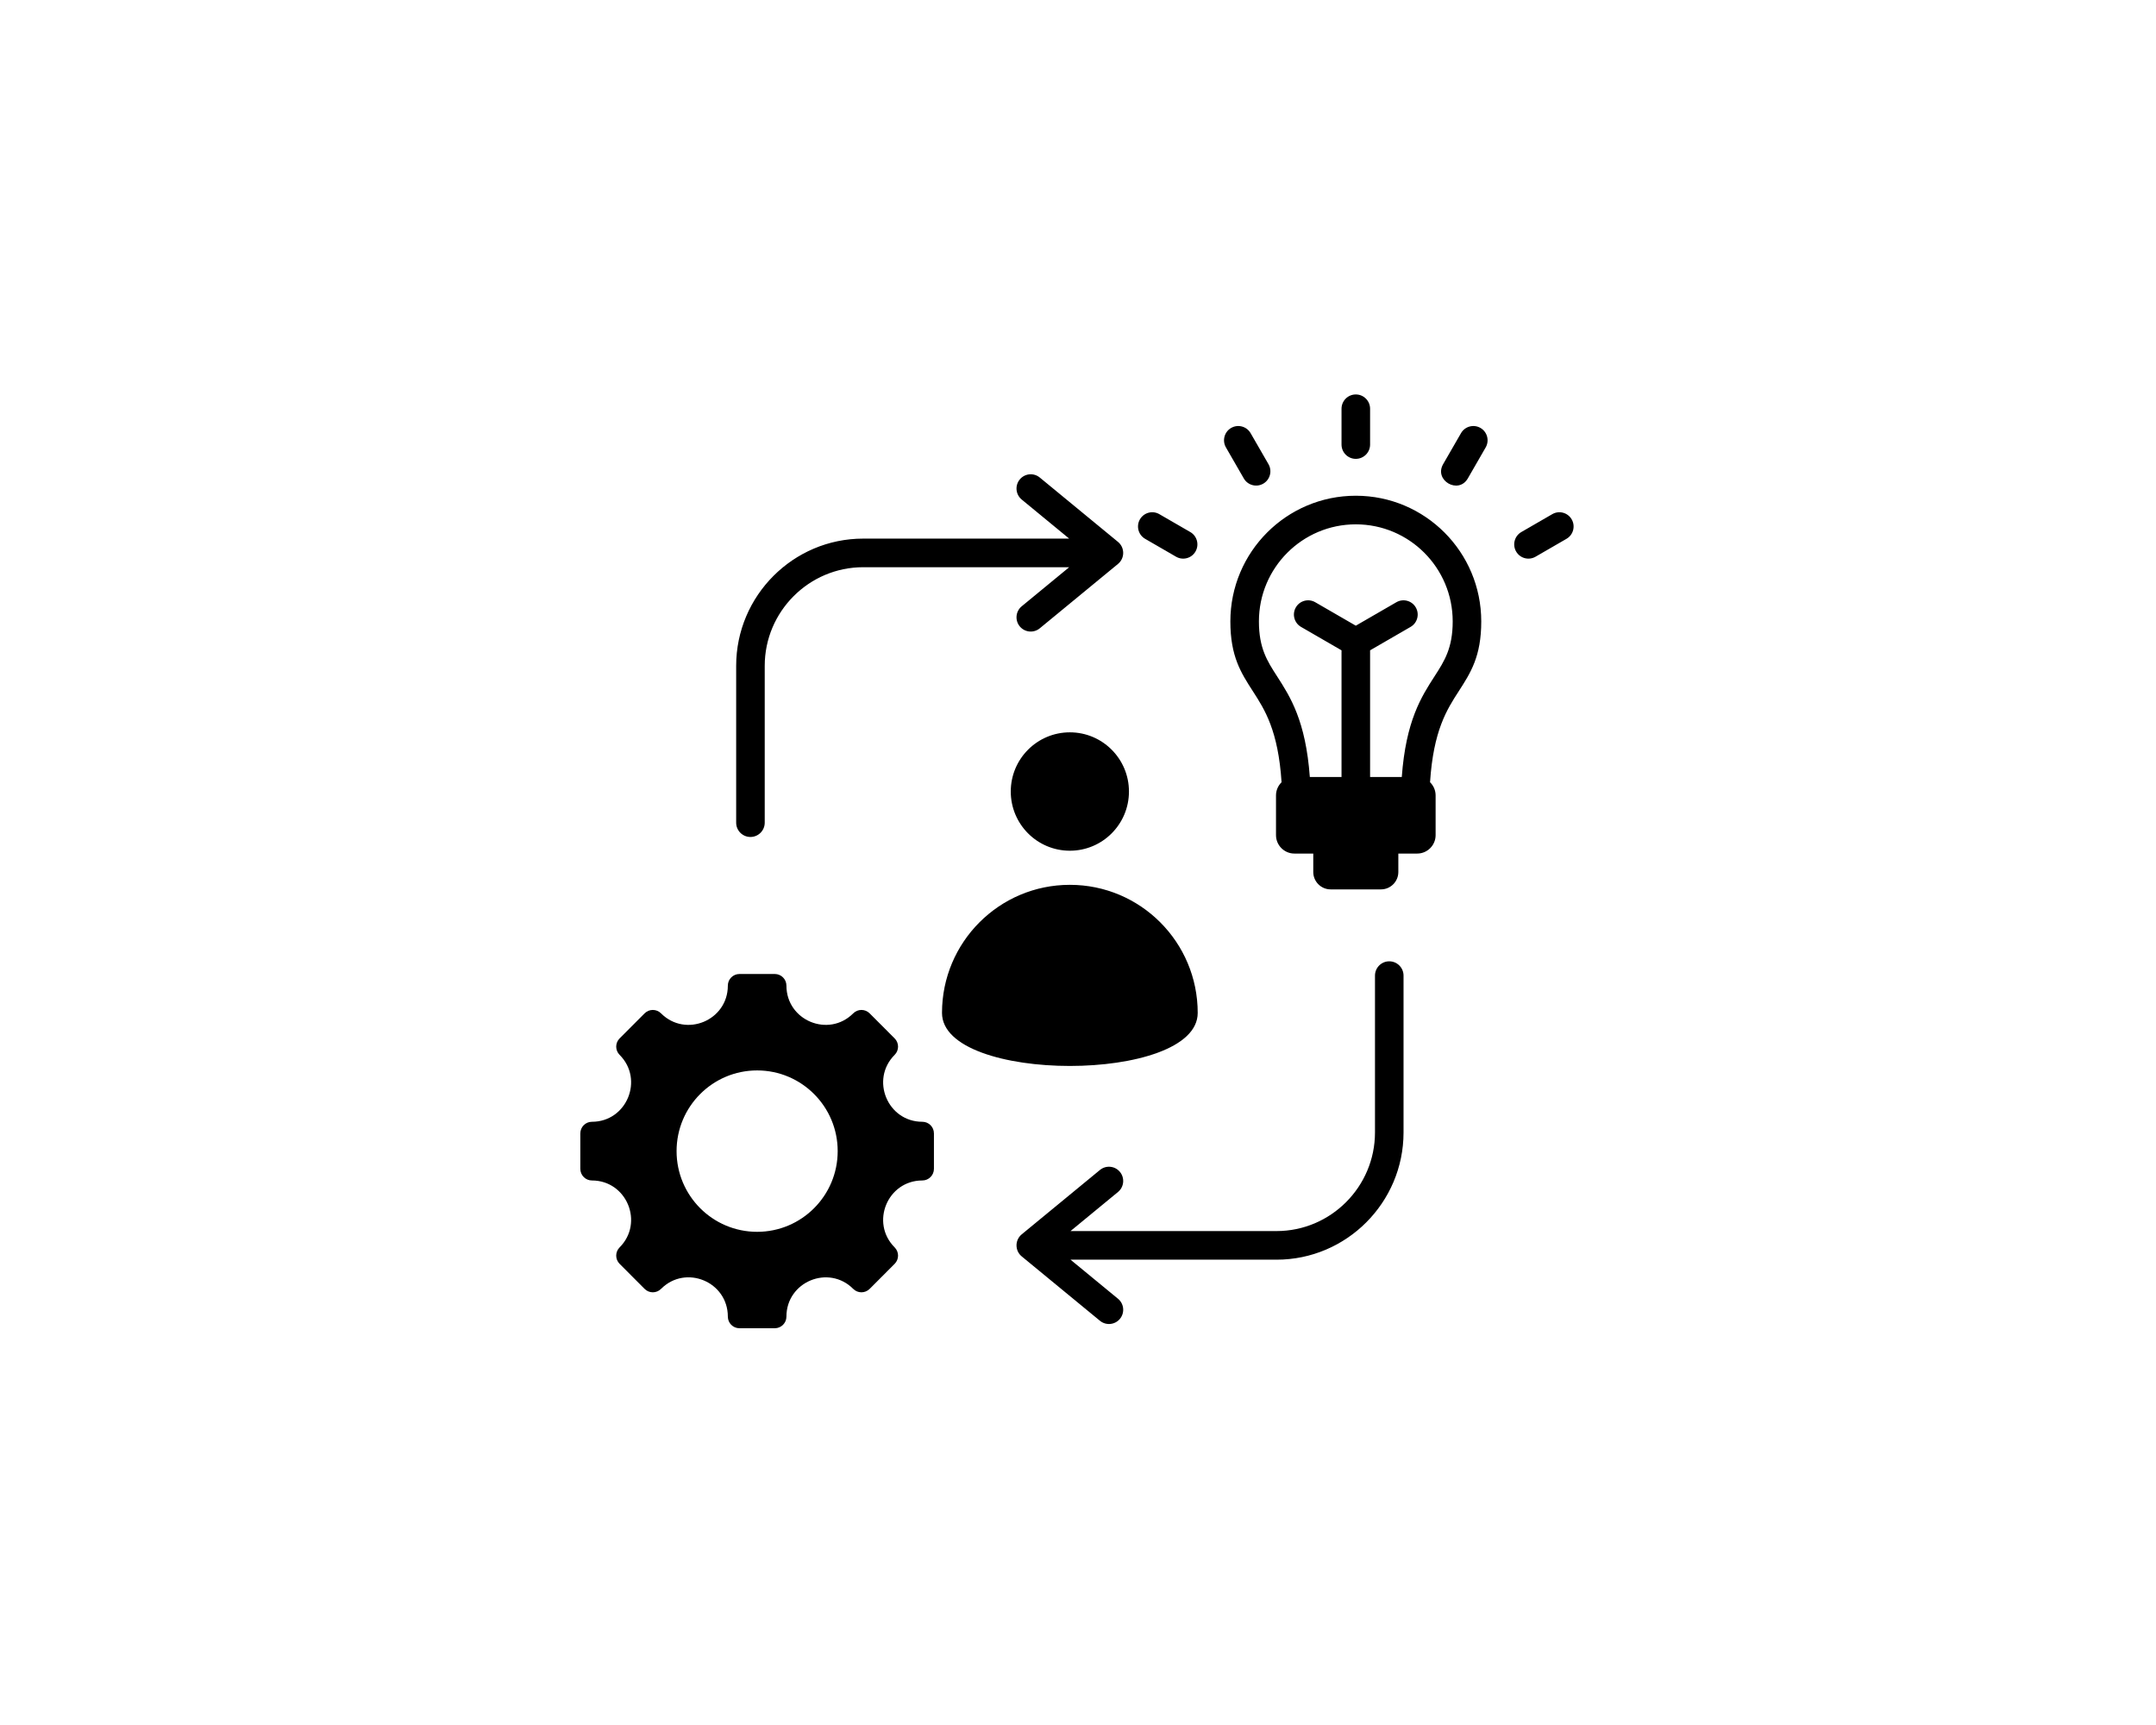 <svg xmlns="http://www.w3.org/2000/svg" xmlns:xlink="http://www.w3.org/1999/xlink" width="945" zoomAndPan="magnify" viewBox="0 0 708.75 567" height="756" preserveAspectRatio="xMidYMid meet" version="1.2"><defs><clipPath id="ace0883967"><path d="M 0.762 0.621 L 327.977 0.621 L 327.977 307.617 L 0.762 307.617 Z M 0.762 0.621 "/></clipPath><clipPath id="cb76ea9fa8"><path d="M 1 2 L 1.836 2 L 1.836 3 L 1 3 Z M 1 2 "/></clipPath><clipPath id="81f9a48f99"><rect x="0" width="2" y="0" height="4"/></clipPath><clipPath id="d3df87e0ab"><rect x="0" width="329" y="0" height="308"/></clipPath></defs><g id="501789a70b"><g transform="matrix(1,0,0,1,190,129)"><g clip-path="url(#d3df87e0ab)"><g clip-rule="nonzero" clip-path="url(#ace0883967)"><path style=" stroke:none;fill-rule:evenodd;fill:#000000;fill-opacity:1;" d="M 142.273 131.168 C 142.273 141.918 150.969 150.629 161.699 150.629 C 172.426 150.629 181.125 141.918 181.125 131.168 C 181.125 120.426 172.426 111.715 161.699 111.715 C 150.969 111.715 142.273 120.426 142.273 131.168 Z M 151.809 77.523 C 149.812 79.168 146.863 78.879 145.227 76.883 C 143.586 74.883 143.871 71.93 145.867 70.289 L 161.477 57.441 L 93.75 57.441 C 75.934 57.441 61.391 72.008 61.391 89.855 L 61.391 141.41 C 61.391 144.004 59.289 146.109 56.695 146.109 C 54.105 146.109 52.004 144.004 52.004 141.41 L 52.004 89.855 C 52.004 66.816 70.75 48.039 93.75 48.039 L 161.477 48.039 L 145.867 35.195 C 143.871 33.551 143.586 30.602 145.227 28.602 C 146.863 26.605 149.812 26.316 151.809 27.961 L 177.465 49.07 C 179.781 50.914 179.836 54.457 177.527 56.359 Z M 171.586 255.566 C 173.582 253.922 176.527 254.211 178.168 256.207 C 179.809 258.207 179.52 261.16 177.527 262.801 L 161.914 275.648 L 229.645 275.648 C 247.461 275.648 262.004 261.082 262.004 243.234 L 262.004 191.68 C 262.004 189.086 264.105 186.98 266.695 186.98 C 269.289 186.98 271.391 189.086 271.391 191.68 L 271.391 243.234 C 271.391 266.273 252.641 285.051 229.645 285.051 L 161.918 285.051 L 177.527 297.895 C 179.523 299.535 179.809 302.488 178.168 304.488 C 176.527 306.484 173.582 306.773 171.586 305.129 L 145.93 284.02 C 143.613 282.176 143.555 278.637 145.867 276.73 Z M 240.586 126.398 L 251.004 126.398 L 251.004 84.758 L 237.699 77.062 C 235.461 75.773 234.691 72.91 235.977 70.668 C 237.262 68.43 240.117 67.656 242.355 68.945 L 255.699 76.66 L 269.043 68.945 C 271.281 67.656 274.137 68.43 275.422 70.668 C 276.711 72.91 275.938 75.773 273.699 77.062 L 260.395 84.758 L 260.395 126.398 L 270.812 126.398 C 272.176 107.879 277.242 100.023 281.656 93.188 C 284.805 88.305 287.551 84.055 287.551 75.254 C 287.551 57.633 273.293 43.348 255.699 43.348 C 238.109 43.348 223.848 57.633 223.848 75.254 C 223.848 84.055 226.594 88.305 229.746 93.188 C 234.156 100.027 239.223 107.879 240.586 126.398 Z M 280.105 128.121 C 281.23 129.223 281.934 130.758 281.934 132.449 L 281.934 145.512 C 281.934 148.84 279.215 151.562 275.891 151.562 L 269.68 151.562 L 269.68 157.629 C 269.68 160.77 267.117 163.336 263.98 163.336 L 247.414 163.336 C 244.281 163.336 241.715 160.77 241.715 157.629 L 241.715 151.562 L 235.504 151.562 C 232.184 151.562 229.465 148.84 229.465 145.512 L 229.465 132.449 C 229.465 130.758 230.168 129.223 231.293 128.121 C 230.188 111.105 225.75 104.23 221.898 98.258 C 217.922 92.102 214.461 86.734 214.461 75.254 C 214.461 52.441 232.926 33.945 255.699 33.945 C 278.473 33.945 296.938 52.441 296.938 75.254 C 296.938 86.734 293.477 92.102 289.5 98.258 C 285.645 104.23 281.211 111.105 280.105 128.121 Z M 260.395 17.121 C 260.395 19.719 258.293 21.824 255.699 21.824 C 253.105 21.824 251.004 19.719 251.004 17.121 L 251.004 5.352 C 251.004 2.758 253.105 0.652 255.699 0.652 C 258.293 0.652 260.395 2.758 260.395 5.352 Z M 314.773 53.996 C 312.535 55.285 309.68 54.512 308.395 52.27 C 307.109 50.031 307.879 47.168 310.117 45.879 L 320.293 39.996 C 322.531 38.707 325.387 39.48 326.672 41.723 C 327.961 43.965 327.188 46.824 324.949 48.113 Z M 292.516 28.266 C 289.43 33.598 281.328 28.895 284.41 23.562 L 290.285 13.371 C 291.582 11.133 294.445 10.367 296.684 11.664 C 298.922 12.961 299.684 15.832 298.387 18.074 Z M 201.281 45.879 C 203.52 47.168 204.289 50.027 203.004 52.27 C 201.719 54.512 198.859 55.285 196.621 53.996 L 186.449 48.113 C 184.211 46.824 183.438 43.965 184.723 41.723 C 186.012 39.48 188.867 38.707 191.105 39.996 Z M 226.988 23.562 C 228.285 25.805 227.52 28.676 225.281 29.973 C 223.047 31.273 220.18 30.508 218.883 28.266 L 213.012 18.074 C 211.715 15.832 212.477 12.961 214.715 11.664 C 216.953 10.367 219.816 11.133 221.113 13.371 Z M 113.199 259.016 C 101.75 259.016 96.008 272.902 104.102 281.012 C 105.594 282.504 105.594 284.926 104.102 286.418 L 95.883 294.652 C 94.391 296.148 91.973 296.148 90.48 294.652 C 82.391 286.547 68.523 292.297 68.523 303.762 C 68.523 305.875 66.812 307.586 64.703 307.586 L 53.082 307.586 C 50.973 307.586 49.266 305.875 49.266 303.762 C 49.266 292.285 35.406 286.535 27.305 294.652 C 25.812 296.148 23.395 296.148 21.906 294.652 L 13.688 286.418 C 12.195 284.926 12.195 282.504 13.688 281.012 C 21.777 272.902 16.035 259.016 4.59 259.016 C 2.48 259.016 0.773 257.301 0.773 255.191 L 0.773 243.547 C 0.773 241.434 2.48 239.723 4.59 239.723 C 16.035 239.723 21.777 225.832 13.688 217.727 C 12.195 216.234 12.195 213.812 13.688 212.32 L 21.906 204.086 C 23.395 202.59 25.812 202.59 27.305 204.086 C 35.398 212.191 49.266 206.438 49.266 194.973 C 49.266 192.863 50.973 191.148 53.082 191.148 L 64.707 191.148 C 66.812 191.148 68.523 192.863 68.523 194.973 C 68.523 206.438 82.391 212.191 90.484 204.086 C 91.973 202.59 94.391 202.59 95.883 204.086 L 104.102 212.32 C 105.594 213.812 105.594 216.234 104.102 217.727 C 96.008 225.832 101.754 239.723 113.199 239.723 C 115.309 239.723 117.016 241.434 117.016 243.547 L 117.016 255.191 C 117.016 257.301 115.309 259.016 113.199 259.016 Z M 58.895 222.844 C 44.27 222.844 32.414 234.719 32.414 249.367 C 32.414 264.02 44.27 275.895 58.895 275.895 C 73.52 275.895 85.375 264.02 85.375 249.367 C 85.375 234.719 73.52 222.844 58.895 222.844 Z M 203.727 203.938 C 203.727 180.688 184.91 161.84 161.699 161.84 C 138.488 161.84 119.668 180.688 119.668 203.938 C 119.668 227.188 203.727 227.188 203.727 203.938 Z M 203.727 203.938 "/></g><g transform="matrix(1,0,0,1,163,140)"><g id="447f3f999e" clip-path="url(#81f9a48f99)"><g clip-rule="nonzero" clip-path="url(#cb76ea9fa8)"><g style="fill:#000000;fill-opacity:1;"><g transform="translate(0.987, 2.644)"><path style="stroke:none" d="M 0.266 0.016 C 0.223 0.016 0.191 0.004 0.172 -0.016 C 0.148 -0.035 0.141 -0.066 0.141 -0.109 C 0.141 -0.141 0.148 -0.164 0.172 -0.188 C 0.191 -0.207 0.223 -0.219 0.266 -0.219 C 0.297 -0.219 0.32 -0.207 0.344 -0.188 C 0.375 -0.164 0.391 -0.141 0.391 -0.109 C 0.391 -0.078 0.375 -0.047 0.344 -0.016 C 0.32 0.004 0.297 0.016 0.266 0.016 Z M 0.266 0.016 "/></g></g></g></g></g></g></g></g></svg>